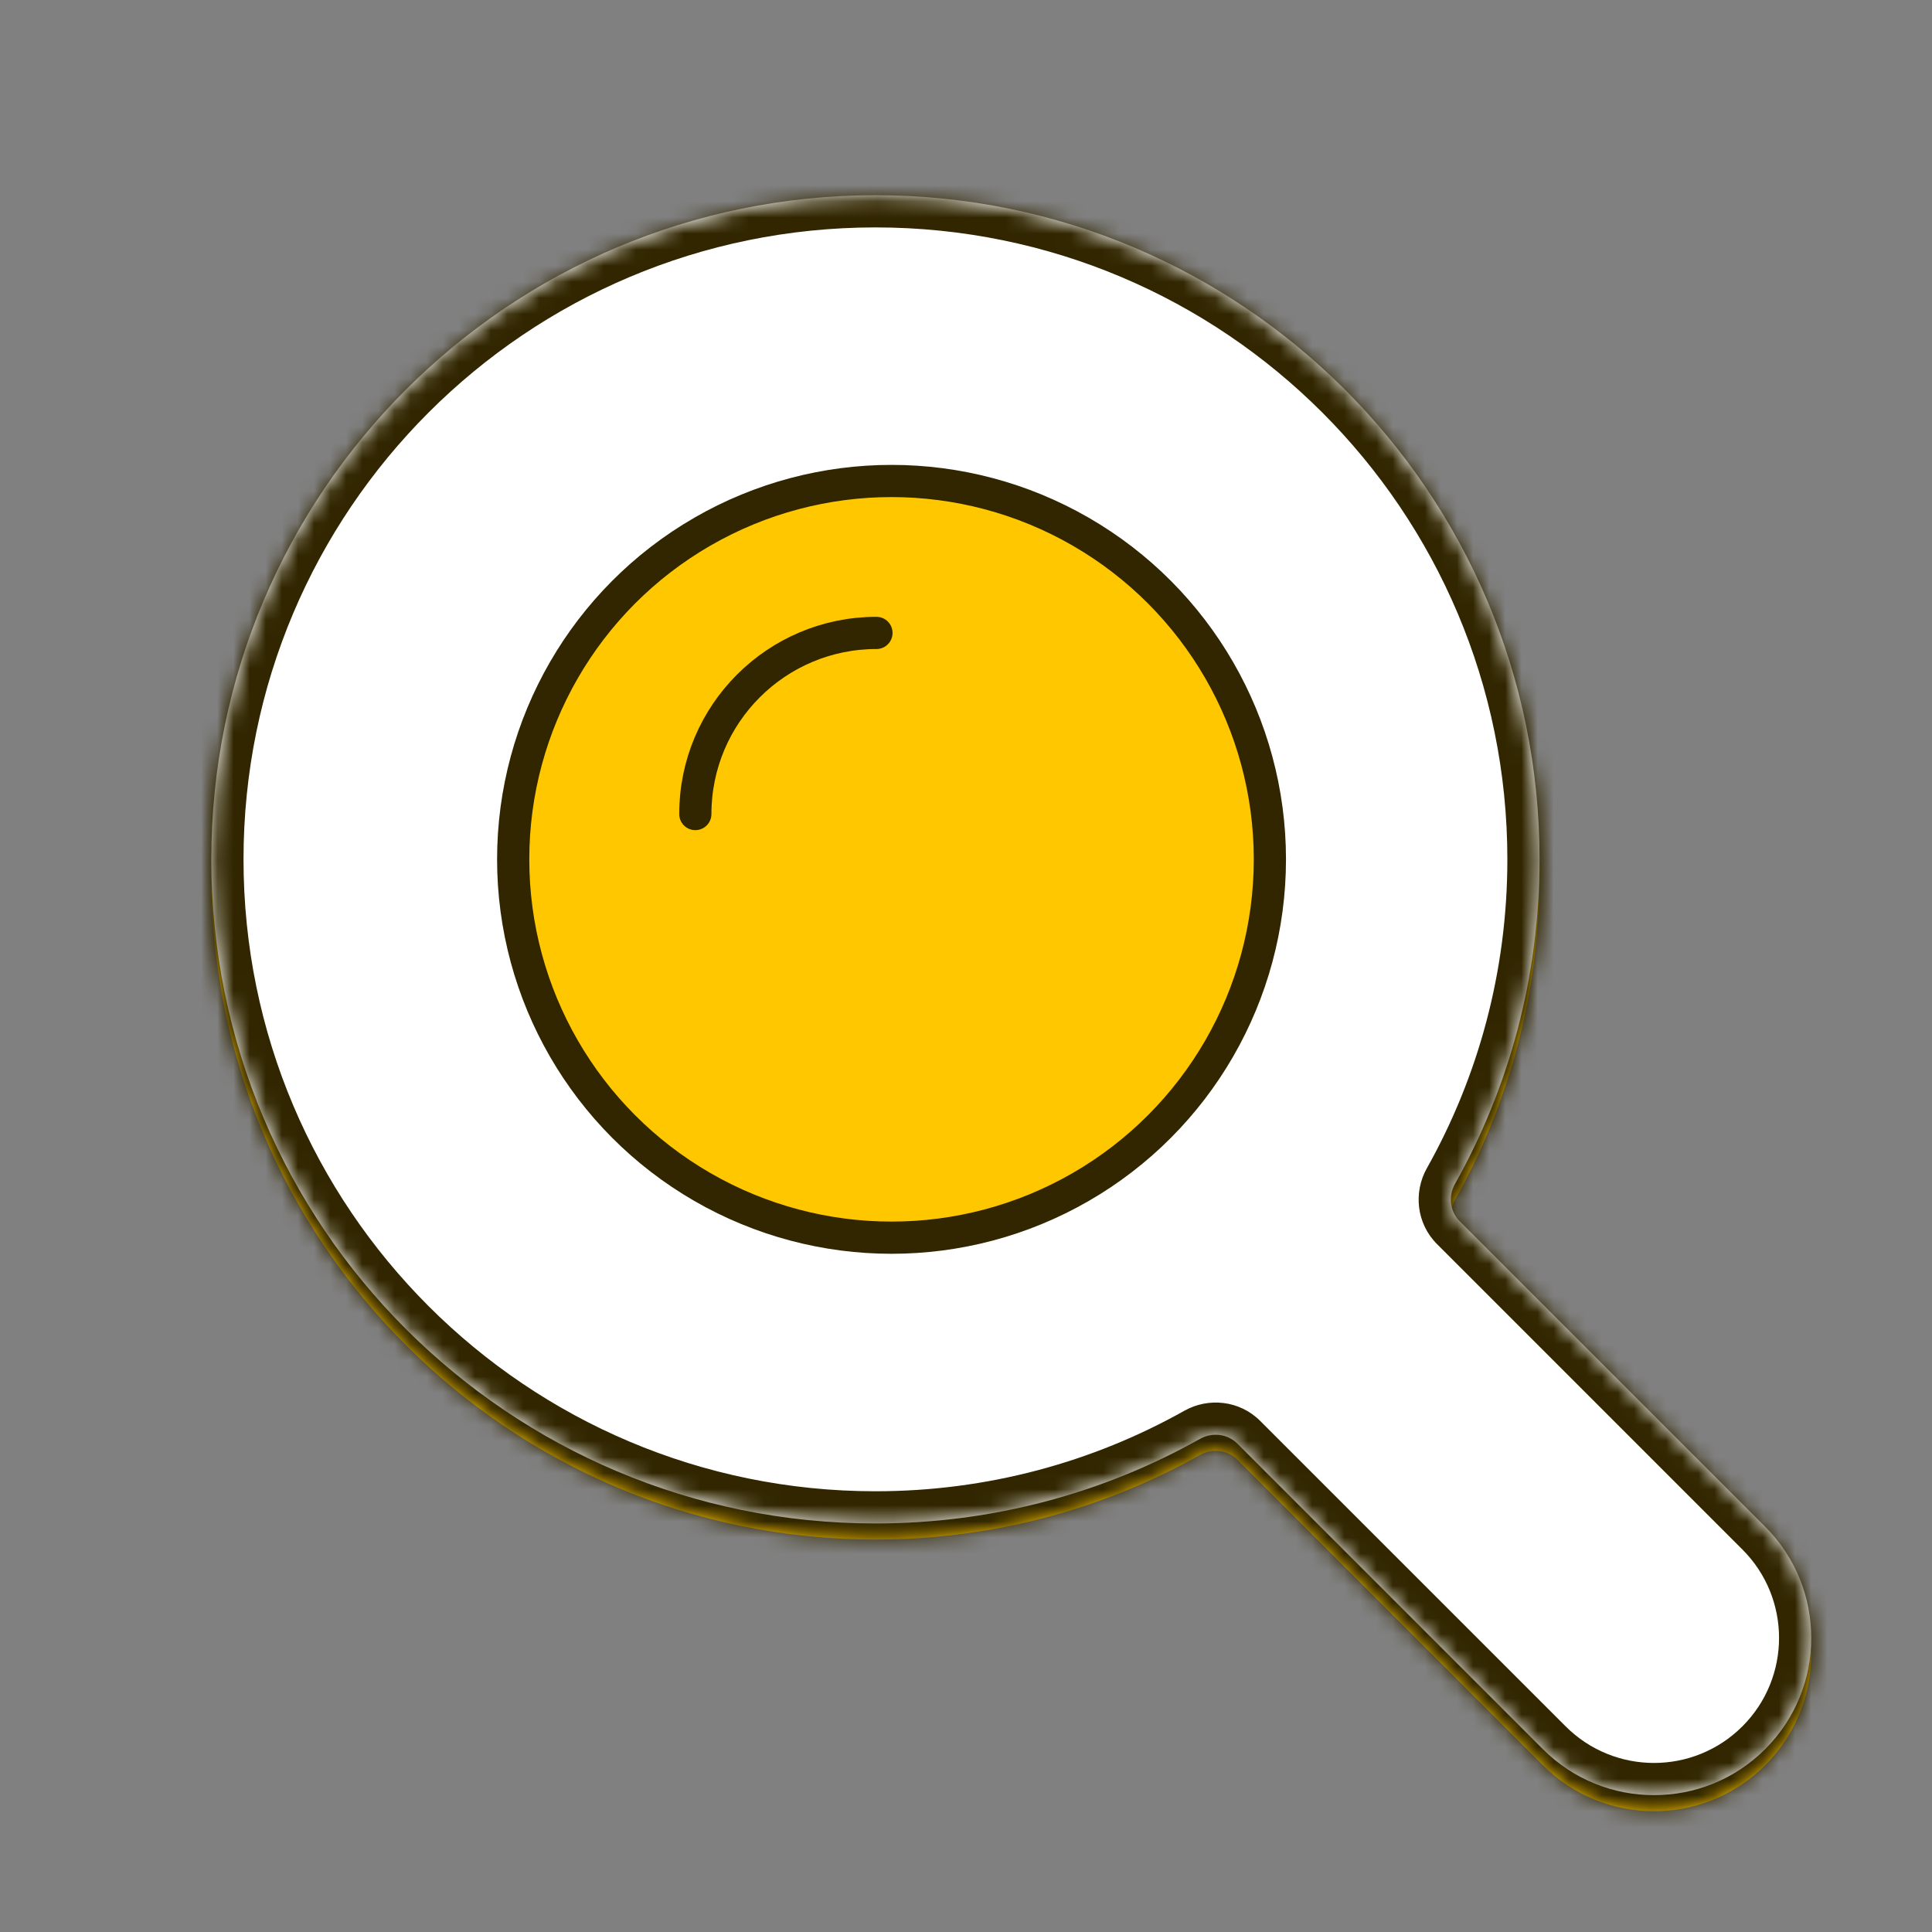 <svg width="120" height="120" viewBox="0 0 120 120" fill="none" xmlns="http://www.w3.org/2000/svg">
<rect x="0" y="0" width="120" height="120" fill="#808080" stroke="none"/>
<mask id="path-1-inside-1_248_376" fill="white">
<path fill-rule="evenodd" clip-rule="evenodd" d="M90.666 76.855C90.055 76.243 89.945 75.295 90.368 74.54C93.716 68.578 95.625 61.699 95.625 54.375C95.625 31.593 77.157 13.125 54.375 13.125C31.593 13.125 13.125 31.593 13.125 54.375C13.125 77.157 31.593 95.625 54.375 95.625C61.699 95.625 68.578 93.716 74.54 90.368C75.295 89.945 76.243 90.055 76.855 90.666L95.828 109.64C99.642 113.453 105.826 113.453 109.64 109.64C113.453 105.826 113.453 99.642 109.64 95.828L90.666 76.855Z"/>
</mask>
<path fill-rule="evenodd" clip-rule="evenodd" d="M90.666 76.855C90.055 76.243 89.945 75.295 90.368 74.54C93.716 68.578 95.625 61.699 95.625 54.375C95.625 31.593 77.157 13.125 54.375 13.125C31.593 13.125 13.125 31.593 13.125 54.375C13.125 77.157 31.593 95.625 54.375 95.625C61.699 95.625 68.578 93.716 74.54 90.368C75.295 89.945 76.243 90.055 76.855 90.666L95.828 109.64C99.642 113.453 105.826 113.453 109.64 109.64C113.453 105.826 113.453 99.642 109.64 95.828L90.666 76.855Z" fill="#FFC700"/>
<path d="M95.828 109.64L94.414 111.054L95.828 109.64ZM109.64 95.828L111.054 94.414L109.64 95.828ZM74.54 90.368L75.519 92.112L74.54 90.368ZM76.855 90.666L75.441 92.081L76.855 90.666ZM90.368 74.54L88.625 73.561L90.368 74.54ZM90.666 76.855L89.252 78.269L90.666 76.855ZM93.625 54.375C93.625 61.348 91.809 67.89 88.625 73.561L92.112 75.519C95.624 69.266 97.625 62.051 97.625 54.375H93.625ZM54.375 15.125C76.052 15.125 93.625 32.698 93.625 54.375H97.625C97.625 30.489 78.261 11.125 54.375 11.125V15.125ZM15.125 54.375C15.125 32.698 32.698 15.125 54.375 15.125V11.125C30.489 11.125 11.125 30.489 11.125 54.375H15.125ZM54.375 93.625C32.698 93.625 15.125 76.052 15.125 54.375H11.125C11.125 78.261 30.489 97.625 54.375 97.625V93.625ZM73.561 88.625C67.89 91.809 61.348 93.625 54.375 93.625V97.625C62.051 97.625 69.266 95.624 75.519 92.112L73.561 88.625ZM97.243 108.225L78.269 89.252L75.441 92.081L94.414 111.054L97.243 108.225ZM108.225 108.225C105.193 111.258 100.275 111.258 97.243 108.225L94.414 111.054C99.009 115.649 106.459 115.649 111.054 111.054L108.225 108.225ZM108.225 97.243C111.258 100.275 111.258 105.193 108.225 108.225L111.054 111.054C115.649 106.459 115.649 99.009 111.054 94.414L108.225 97.243ZM89.252 78.269L108.225 97.243L111.054 94.414L92.081 75.441L89.252 78.269ZM75.519 92.112C75.519 92.112 75.518 92.113 75.515 92.114C75.513 92.114 75.509 92.115 75.503 92.114C75.497 92.113 75.488 92.111 75.476 92.105C75.463 92.099 75.451 92.09 75.441 92.081L78.269 89.252C76.994 87.977 75.06 87.783 73.561 88.625L75.519 92.112ZM88.625 73.561C87.783 75.06 87.977 76.994 89.252 78.269L92.081 75.441C92.09 75.451 92.099 75.463 92.105 75.476C92.111 75.488 92.113 75.497 92.114 75.503C92.115 75.509 92.114 75.513 92.114 75.515C92.113 75.518 92.112 75.519 92.112 75.519L88.625 73.561Z" fill="#312600" mask="url(#path-1-inside-1_248_376)"/>
<mask id="path-3-inside-2_248_376" fill="white">
<path fill-rule="evenodd" clip-rule="evenodd" d="M90.666 75.855C90.055 75.243 89.945 74.295 90.368 73.54C93.716 67.578 95.625 60.699 95.625 53.375C95.625 30.593 77.157 12.125 54.375 12.125C31.593 12.125 13.125 30.593 13.125 53.375C13.125 76.157 31.593 94.625 54.375 94.625C61.699 94.625 68.578 92.716 74.54 89.368C75.295 88.945 76.243 89.055 76.855 89.666L95.828 108.64C99.642 112.453 105.826 112.453 109.64 108.64C113.453 104.826 113.453 98.642 109.64 94.828L90.666 75.855Z"/>
</mask>
<path fill-rule="evenodd" clip-rule="evenodd" d="M90.666 75.855C90.055 75.243 89.945 74.295 90.368 73.54C93.716 67.578 95.625 60.699 95.625 53.375C95.625 30.593 77.157 12.125 54.375 12.125C31.593 12.125 13.125 30.593 13.125 53.375C13.125 76.157 31.593 94.625 54.375 94.625C61.699 94.625 68.578 92.716 74.54 89.368C75.295 88.945 76.243 89.055 76.855 89.666L95.828 108.64C99.642 112.453 105.826 112.453 109.64 108.64C113.453 104.826 113.453 98.642 109.64 94.828L90.666 75.855Z" fill="white"/>
<path d="M95.828 108.64L94.414 110.054L95.828 108.64ZM109.64 94.828L111.054 93.414L109.64 94.828ZM74.54 89.368L75.519 91.112L74.54 89.368ZM76.855 89.666L75.441 91.081L76.855 89.666ZM90.368 73.54L88.625 72.561L90.368 73.54ZM90.666 75.855L89.252 77.269L90.666 75.855ZM93.625 53.375C93.625 60.348 91.809 66.89 88.625 72.561L92.112 74.519C95.624 68.266 97.625 61.051 97.625 53.375H93.625ZM54.375 14.125C76.052 14.125 93.625 31.698 93.625 53.375H97.625C97.625 29.489 78.261 10.125 54.375 10.125V14.125ZM15.125 53.375C15.125 31.698 32.698 14.125 54.375 14.125V10.125C30.489 10.125 11.125 29.489 11.125 53.375H15.125ZM54.375 92.625C32.698 92.625 15.125 75.052 15.125 53.375H11.125C11.125 77.261 30.489 96.625 54.375 96.625V92.625ZM73.561 87.625C67.89 90.809 61.348 92.625 54.375 92.625V96.625C62.051 96.625 69.266 94.624 75.519 91.112L73.561 87.625ZM97.243 107.225L78.269 88.252L75.441 91.081L94.414 110.054L97.243 107.225ZM108.225 107.225C105.193 110.258 100.275 110.258 97.243 107.225L94.414 110.054C99.009 114.649 106.459 114.649 111.054 110.054L108.225 107.225ZM108.225 96.243C111.258 99.275 111.258 104.193 108.225 107.225L111.054 110.054C115.649 105.459 115.649 98.009 111.054 93.414L108.225 96.243ZM89.252 77.269L108.225 96.243L111.054 93.414L92.081 74.441L89.252 77.269ZM75.519 91.112C75.519 91.112 75.518 91.113 75.515 91.114C75.513 91.114 75.509 91.115 75.503 91.114C75.497 91.113 75.488 91.111 75.476 91.105C75.463 91.099 75.451 91.09 75.441 91.081L78.269 88.252C76.994 86.977 75.06 86.783 73.561 87.625L75.519 91.112ZM88.625 72.561C87.783 74.06 87.977 75.994 89.252 77.269L92.081 74.441C92.09 74.451 92.099 74.463 92.105 74.476C92.111 74.488 92.113 74.497 92.114 74.503C92.115 74.509 92.114 74.513 92.114 74.515C92.113 74.518 92.112 74.519 92.112 74.519L88.625 72.561Z" fill="#312600" mask="url(#path-3-inside-2_248_376)"/>
<circle cx="55.375" cy="53.375" r="23.5" fill="#FFC700" stroke="#312600" stroke-width="2"/>
<path d="M43.188 50.562C43.188 44.349 48.224 39.312 54.438 39.312" stroke="#312600" stroke-width="2" stroke-linecap="round"/>
</svg>
